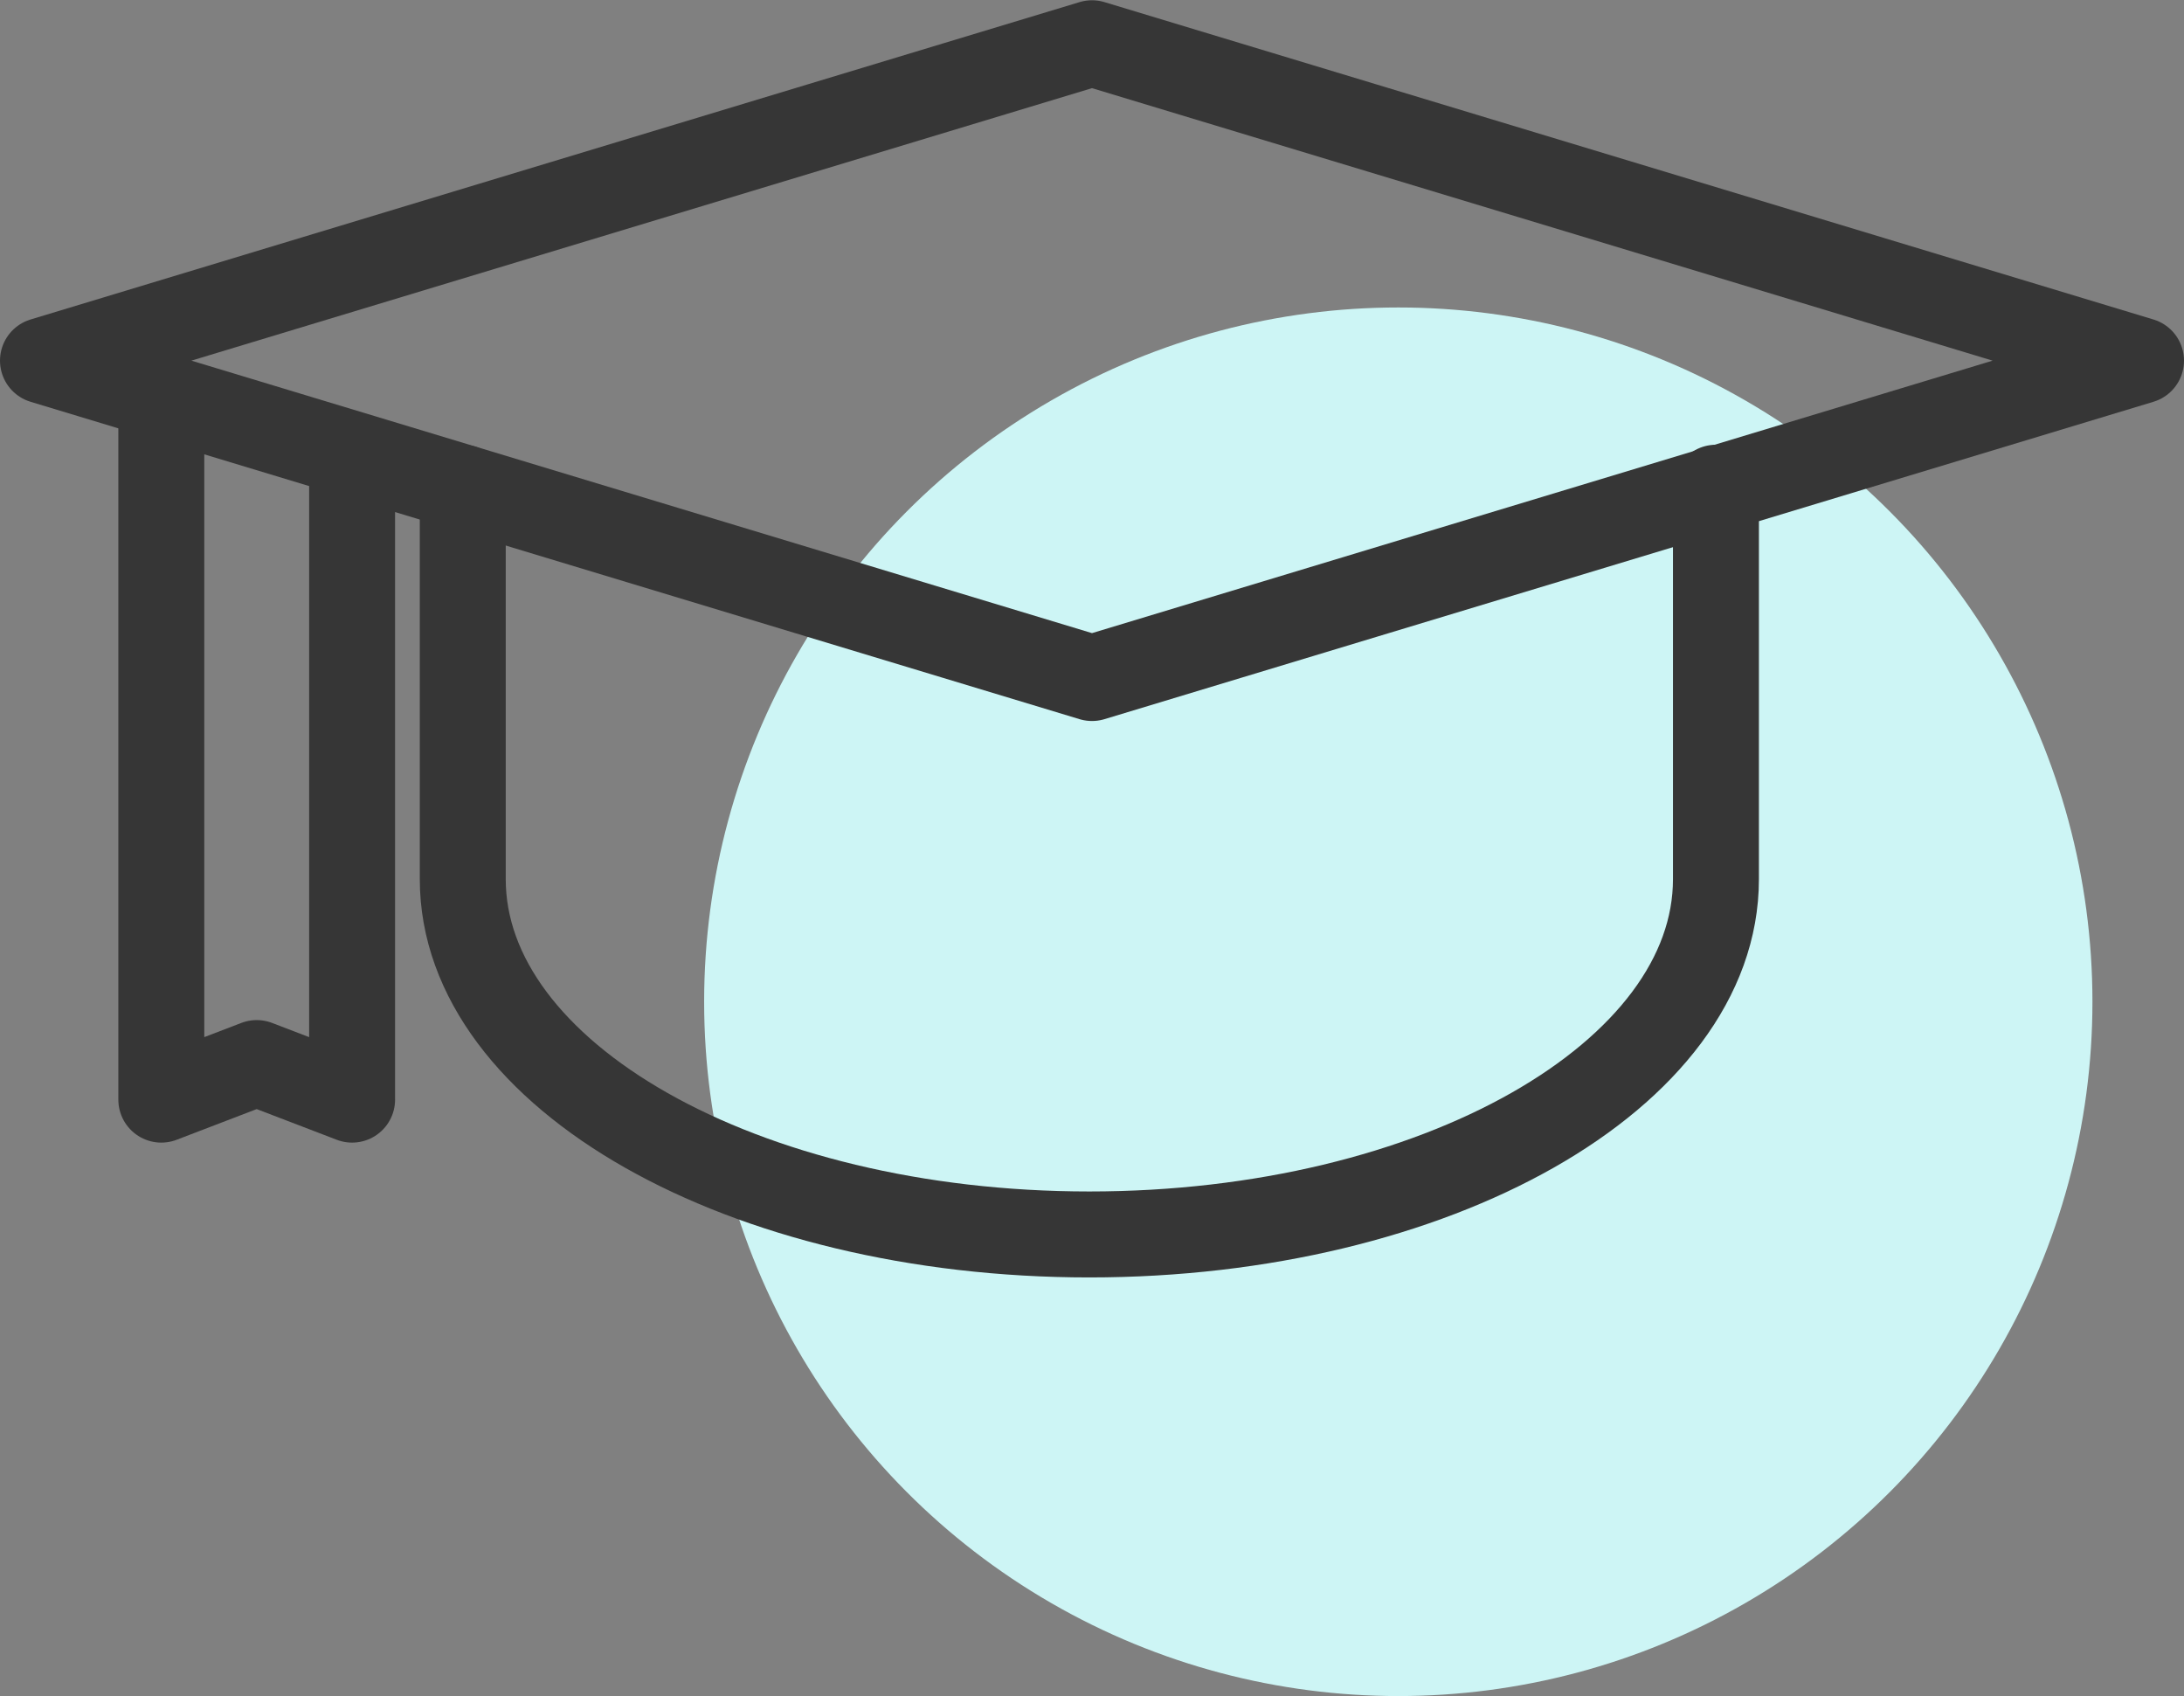 <svg xmlns="http://www.w3.org/2000/svg" width="33.036" height="25.65" viewBox="0 0 33.036 25.65">
  <rect x="0" y="0" width="33.036" height="25.65" fill="#808080" stroke="none"/>
  <g id="Group_3350" data-name="Group 3350" transform="translate(-282.161 -1896.35)">
    <circle id="Ellipse_13" data-name="Ellipse 13" cx="10.5" cy="10.5" r="10.5" transform="translate(292.812 1901)" fill="#cdf5f5"/>
    <g id="Group_397" data-name="Group 397" transform="translate(273.798 1875.187)">
      <path id="Path_231" data-name="Path 231" d="M24.881,31.417l-15.868-4.8,15.868-4.8,15.868,4.8Z" fill="none" stroke="#363636" stroke-linecap="round" stroke-linejoin="round" stroke-width="1.3"/>
      <path id="Path_232" data-name="Path 232" d="M20.49,33.969v5.92c0,2.966,4.244,5.373,9.478,5.373s9.478-2.407,9.478-5.373v-5.92" transform="translate(-5.127 -5.43)" fill="none" stroke="#363636" stroke-linecap="round" stroke-linejoin="round" stroke-width="1.3"/>
      <path id="Path_233" data-name="Path 233" d="M12.248,32.078v10.3l1.443-.553,1.443.553V32.951" transform="translate(-1.445 -4.585)" fill="none" stroke="#363636" stroke-linecap="round" stroke-linejoin="round" stroke-width="1.3"/>
    </g>
  </g>
</svg>
